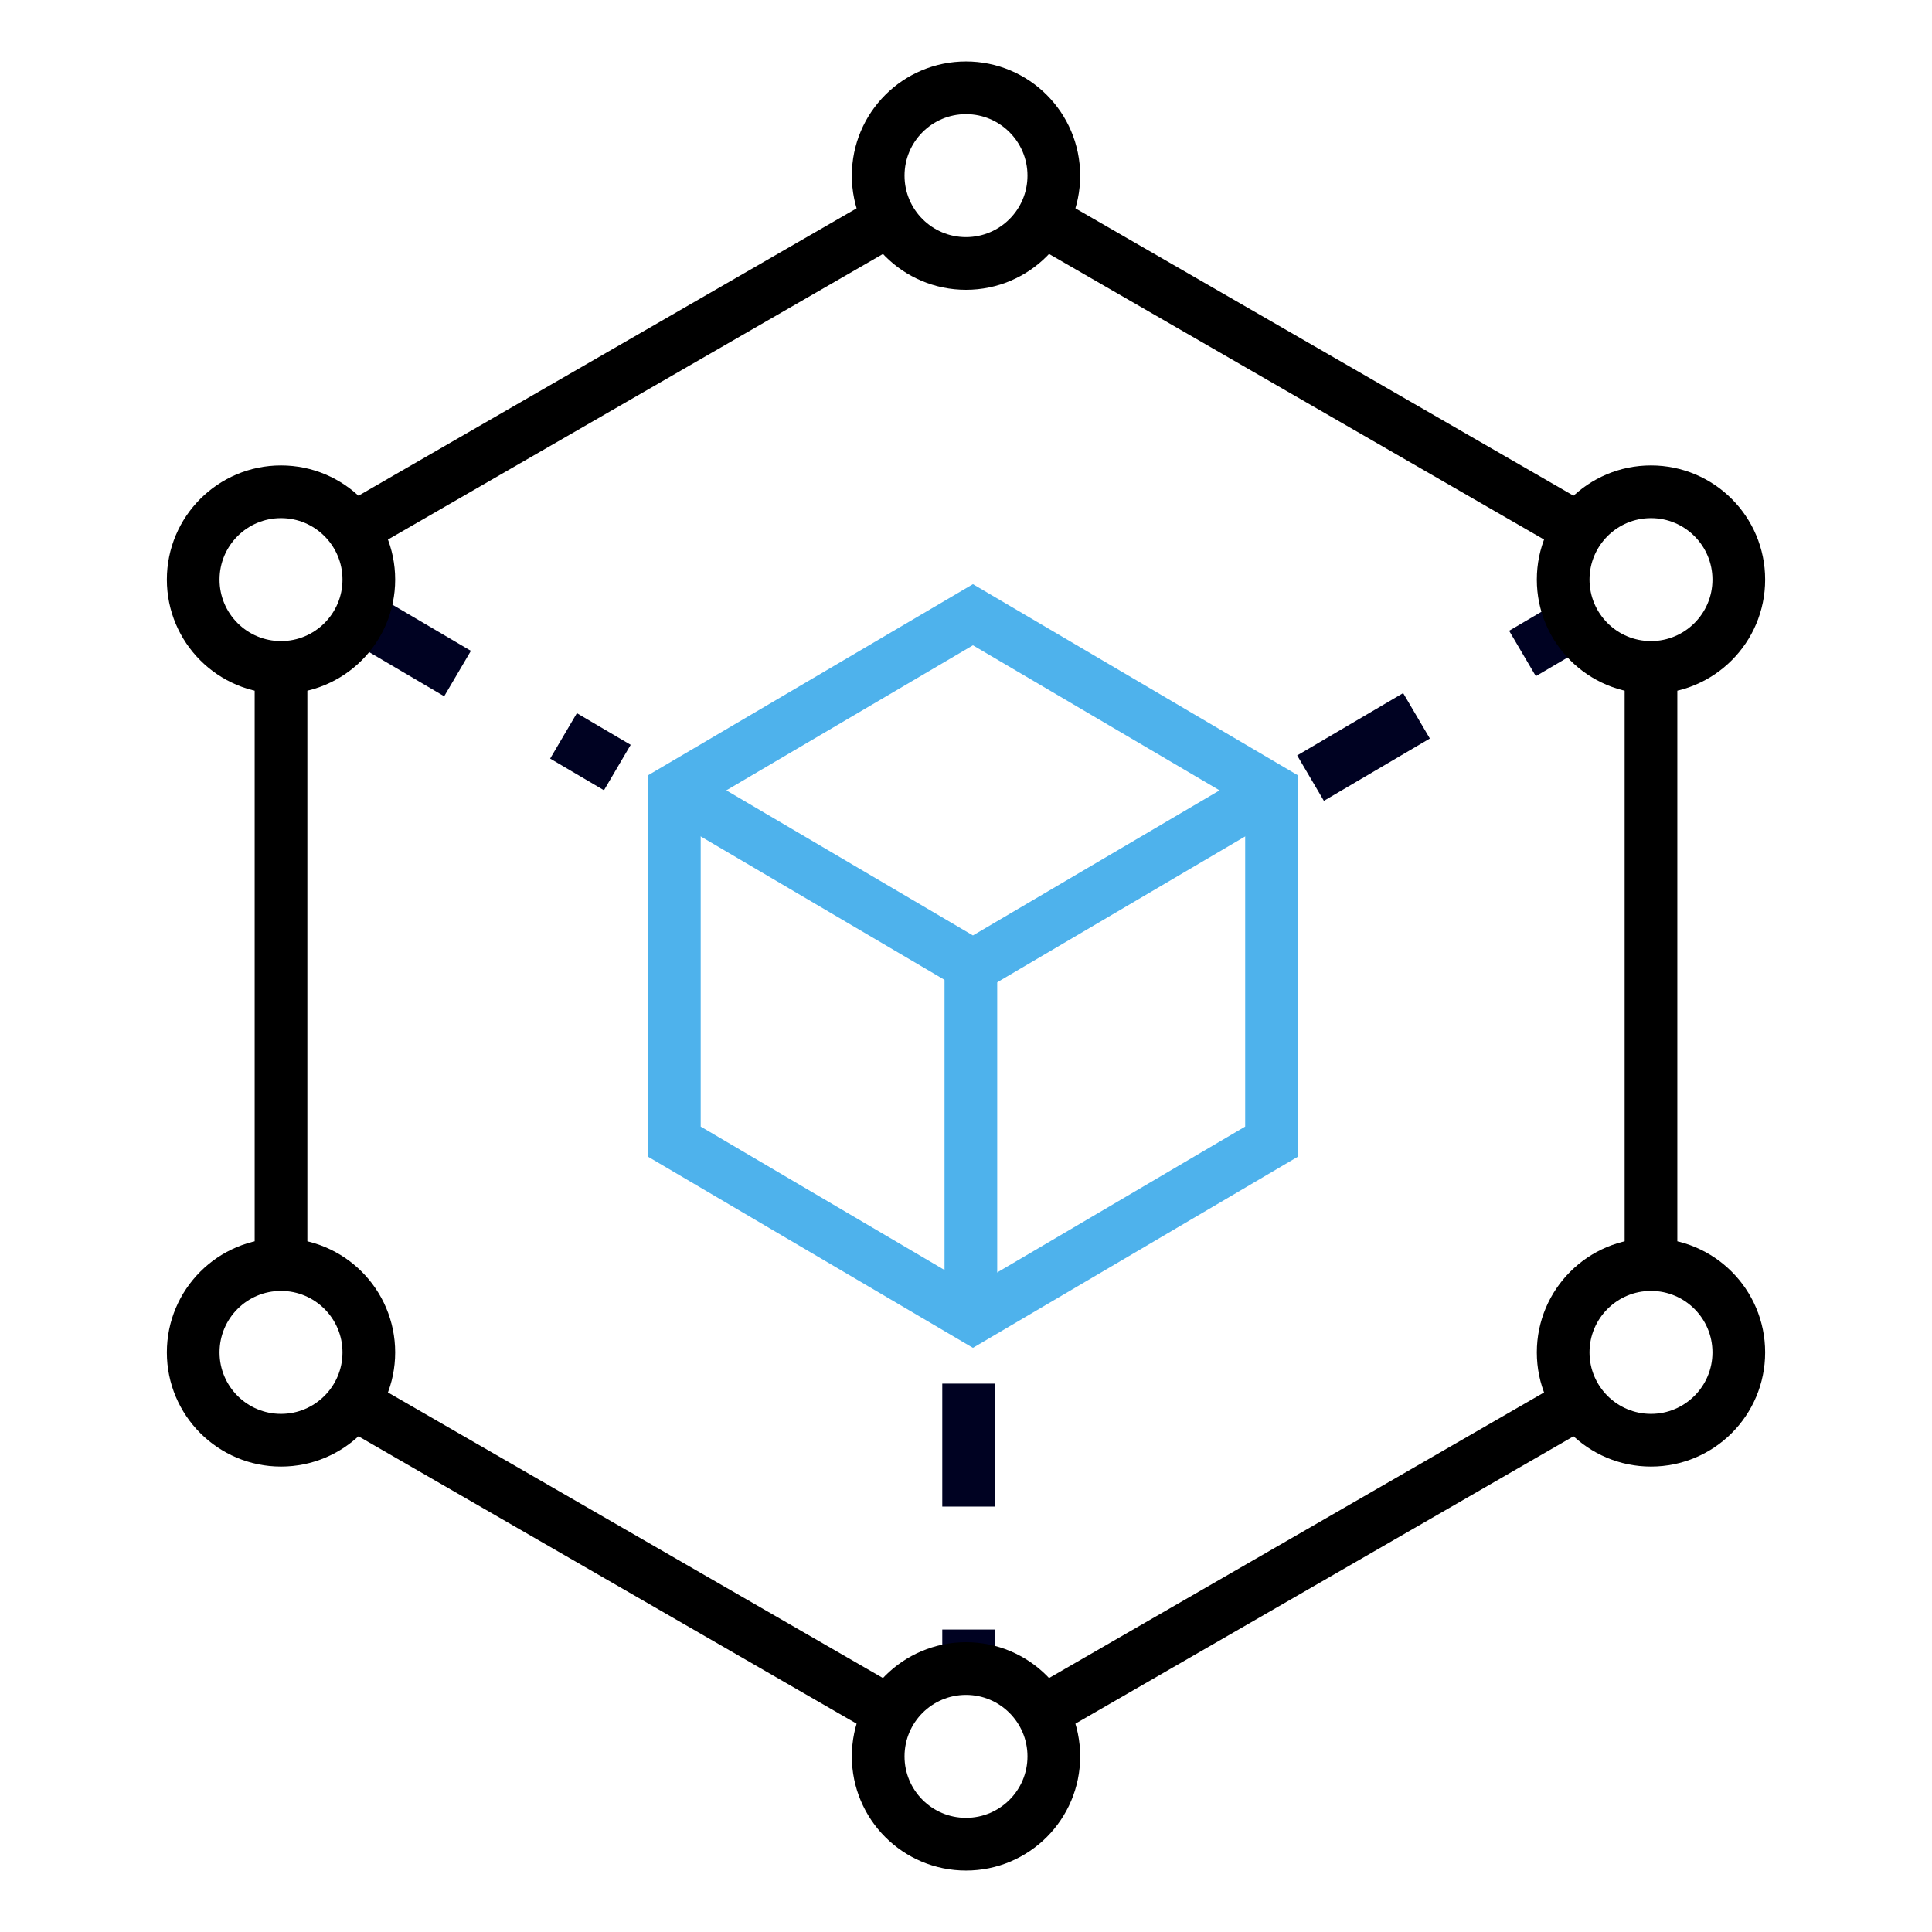 <svg xmlns="http://www.w3.org/2000/svg" xmlns:xlink="http://www.w3.org/1999/xlink" width="110" height="110" viewBox="0 0 110 110">
  <defs>
    <clipPath id="clip-path">
      <rect id="Rectangle_328" data-name="Rectangle 328" width="110" height="110" transform="translate(-293 3388)" fill="#fff"/>
    </clipPath>
  </defs>
  <g id="ind-need-i-03" transform="translate(293 -3388)" clip-path="url(#clip-path)">
    <g id="ind-need-i-03-2" data-name="ind-need-i-03" transform="translate(-2754 497)">
      <rect id="Rectangle_264" data-name="Rectangle 264" width="100" height="100" transform="translate(2466 2896)" fill="none"/>
      <line id="Line_1319" data-name="Line 1319" y1="9.504" x2="16.158" transform="translate(2535.616 2925.8)" fill="none" stroke="#000222" stroke-miterlimit="10" stroke-width="3" stroke-dasharray="7"/>
      <line id="Line_1320" data-name="Line 1320" x2="15.131" y2="8.901" transform="translate(2481.017 2925.8)" fill="none" stroke="#000222" stroke-miterlimit="10" stroke-width="3" stroke-dasharray="7"/>
      <line id="Line_1321" data-name="Line 1321" y2="17.622" transform="translate(2516.149 2969.778)" fill="none" stroke="#000222" stroke-miterlimit="10" stroke-width="3" stroke-dasharray="7"/>
      <circle id="Ellipse_29" data-name="Ellipse 29" cx="5" cy="5" r="5" transform="translate(2511 2896)" fill="none" stroke="#000" stroke-miterlimit="10" stroke-width="3"/>
      <circle id="Ellipse_30" data-name="Ellipse 30" cx="5" cy="5" r="5" transform="translate(2511 2986)" fill="none" stroke="#000" stroke-miterlimit="10" stroke-width="3"/>
      <circle id="Ellipse_31" data-name="Ellipse 31" cx="5" cy="5" r="5" transform="translate(2472 2919)" fill="none" stroke="#000" stroke-miterlimit="10" stroke-width="3"/>
      <circle id="Ellipse_32" data-name="Ellipse 32" cx="5" cy="5" r="5" transform="translate(2472 2963)" fill="none" stroke="#000" stroke-miterlimit="10" stroke-width="3"/>
      <circle id="Ellipse_33" data-name="Ellipse 33" cx="5" cy="5" r="5" transform="translate(2550 2919)" fill="none" stroke="#000" stroke-miterlimit="10" stroke-width="3"/>
      <circle id="Ellipse_34" data-name="Ellipse 34" cx="5" cy="5" r="5" transform="translate(2550 2963)" fill="none" stroke="#000" stroke-miterlimit="10" stroke-width="3"/>
      <line id="Line_1322" data-name="Line 1322" x2="30.574" y2="17.639" transform="translate(2481.097 2970.864)" fill="none" stroke="#000" stroke-miterlimit="10" stroke-width="3"/>
      <line id="Line_1323" data-name="Line 1323" y2="34" transform="translate(2477 2929)" fill="none" stroke="#000" stroke-miterlimit="10" stroke-width="3"/>
      <line id="Line_1324" data-name="Line 1324" x1="30.575" y2="17.639" transform="translate(2481.096 2903.498)" fill="none" stroke="#000" stroke-miterlimit="10" stroke-width="3"/>
      <line id="Line_1325" data-name="Line 1325" x1="30.576" y1="17.64" transform="translate(2520.328 2903.497)" fill="none" stroke="#000" stroke-miterlimit="10" stroke-width="3"/>
      <line id="Line_1326" data-name="Line 1326" y1="34" transform="translate(2555 2929)" fill="none" stroke="#000" stroke-miterlimit="10" stroke-width="3"/>
      <line id="Line_1327" data-name="Line 1327" y1="17.64" x2="30.576" transform="translate(2520.328 2970.863)" fill="none" stroke="#000" stroke-miterlimit="10" stroke-width="3"/>
      <path id="Path_1380" data-name="Path 1380" d="M795.895,141V121l-17-10-17,10v20l17,10Z" transform="translate(1737.5 2815)" fill="none" stroke="#4eb2ec" stroke-miterlimit="10" stroke-width="3"/>
      <path id="Path_1381" data-name="Path 1381" d="M761.895,121l17,10,17-10" transform="translate(1737.5 2815)" fill="none" stroke="#4eb2ec" stroke-miterlimit="10" stroke-width="3"/>
      <line id="Line_1328" data-name="Line 1328" y2="20" transform="translate(2516.277 2945.6)" fill="none" stroke="#4eb2ec" stroke-miterlimit="10" stroke-width="3"/>
    </g>
  </g>
</svg>
